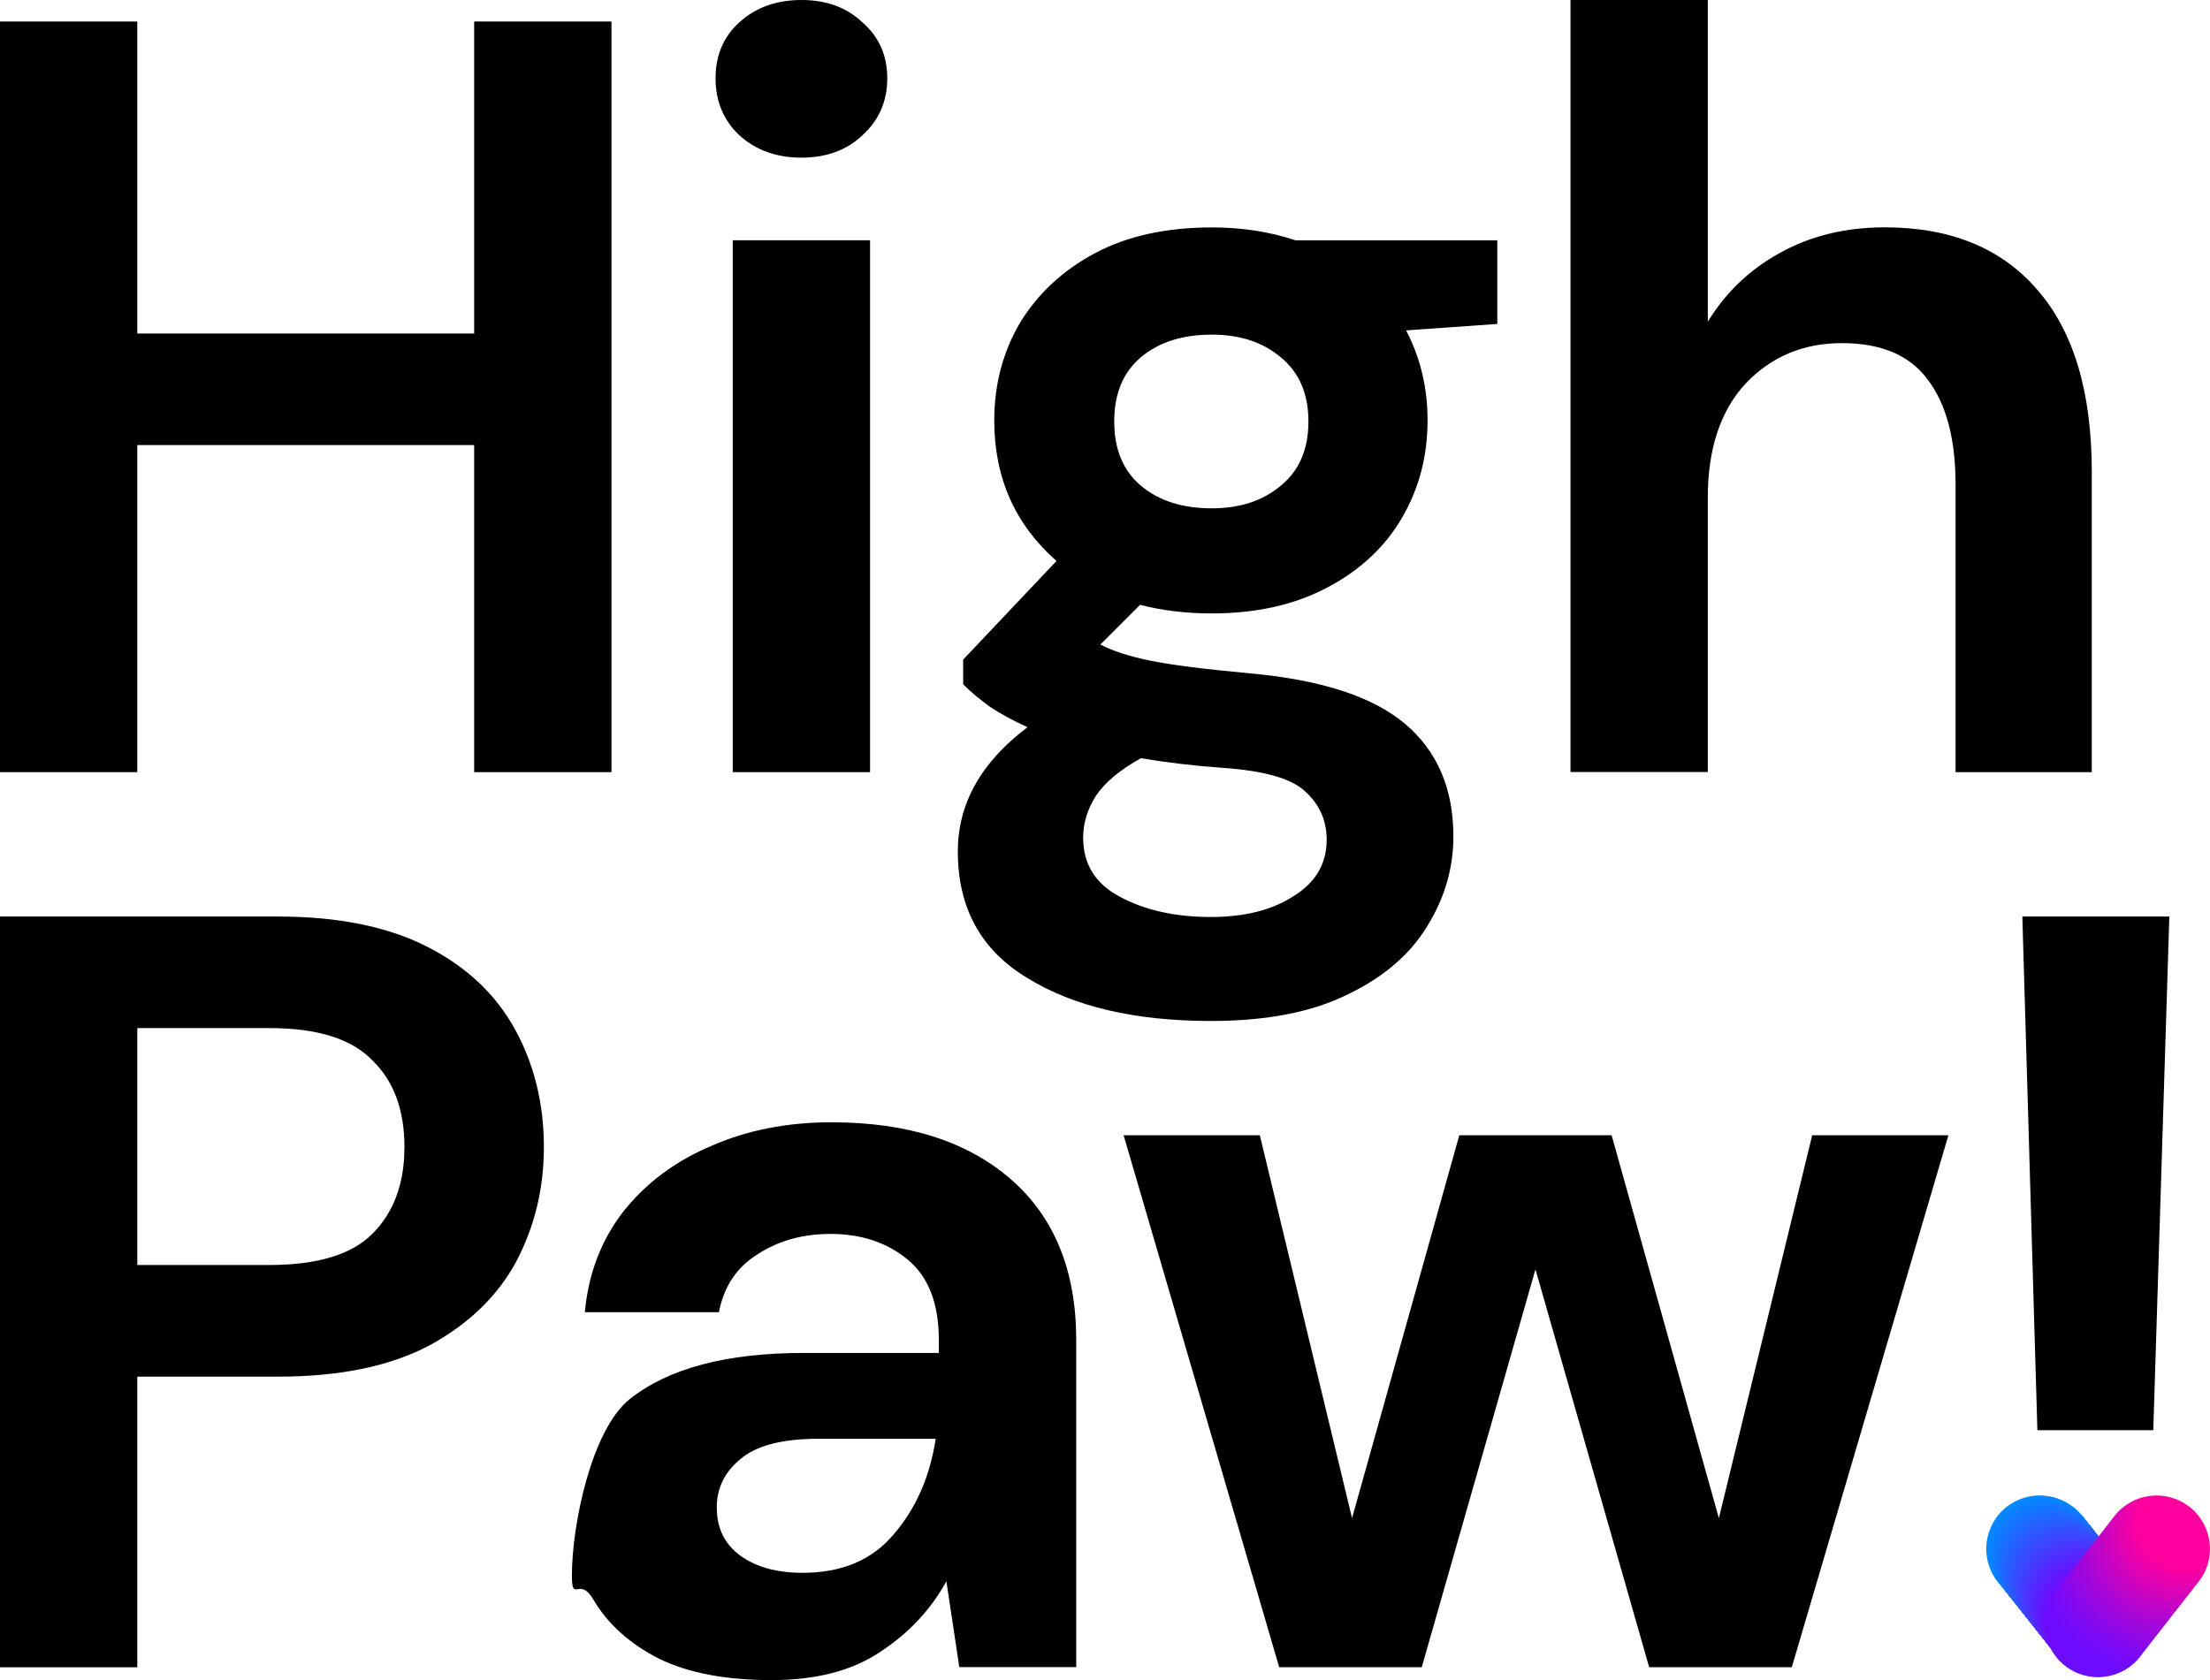 <?xml version="1.0" encoding="UTF-8"?> <!-- Generator: Adobe Illustrator 25.4.1, SVG Export Plug-In . SVG Version: 6.00 Build 0) --> <svg xmlns="http://www.w3.org/2000/svg" xmlns:xlink="http://www.w3.org/1999/xlink" id="Layer_1" x="0px" y="0px" viewBox="0 0 2396.6 1822.5" style="enable-background:new 0 0 2396.6 1822.5;" xml:space="preserve"> <style type="text/css"> .st0{fill:#028AFF;} .st1{fill:#0389FF;} .st2{fill:#0488FF;} .st3{fill:#0587FF;} .st4{fill:#0586FF;} .st5{fill:#0685FF;} .st6{fill:#0784FF;} .st7{fill:#0883FF;} .st8{fill:#0982FF;} .st9{fill:#0A81FF;} .st10{fill:#0A80FF;} .st11{fill:#0B7FFF;} .st12{fill:#0C7EFF;} .st13{fill:#0D7DFF;} .st14{fill:#0E7CFF;} .st15{fill:#0F7BFF;} .st16{fill:#0F7AFF;} .st17{fill:#1079FF;} .st18{fill:#1178FF;} .st19{fill:#1277FF;} .st20{fill:#1376FF;} .st21{fill:#1475FF;} .st22{fill:#1474FF;} .st23{fill:#1573FF;} .st24{fill:#1672FF;} .st25{fill:#1771FF;} .st26{fill:#1870FF;} .st27{fill:#196FFF;} .st28{fill:#196EFF;} .st29{fill:#1A6DFF;} .st30{fill:#1B6CFF;} .st31{fill:#1C6BFF;} .st32{fill:#1D6AFF;} .st33{fill:#1E69FF;} .st34{fill:#1E68FF;} .st35{fill:#1F67FF;} .st36{fill:#2066FF;} .st37{fill:#2165FF;} .st38{fill:#2264FF;} .st39{fill:#2363FF;} .st40{fill:#2362FF;} .st41{fill:#2461FF;} .st42{fill:#2560FF;} .st43{fill:#265FFF;} .st44{fill:#275EFF;} .st45{fill:#285DFF;} .st46{fill:#285CFF;} .st47{fill:#295BFF;} .st48{fill:#2A5AFF;} .st49{fill:#2B59FF;} .st50{fill:#2C58FF;} .st51{fill:#2D57FF;} .st52{fill:#2D56FF;} .st53{fill:#2E55FF;} .st54{fill:#2F54FF;} .st55{fill:#3053FF;} .st56{fill:#3152FF;} .st57{fill:#3251FF;} .st58{fill:#3250FF;} .st59{fill:#334FFF;} .st60{fill:#344EFF;} .st61{fill:#354DFF;} .st62{fill:#364CFF;} .st63{fill:#374BFF;} .st64{fill:#384AFF;} .st65{fill:#3949FF;} .st66{fill:#3A48FF;} .st67{fill:#3B47FF;} .st68{fill:#3C46FF;} .st69{fill:#3D45FF;} .st70{fill:#3D44FF;} .st71{fill:#3E43FF;} .st72{fill:#3F42FF;} .st73{fill:#4041FF;} .st74{fill:#4140FF;} .st75{fill:#423FFF;} .st76{fill:#423EFF;} .st77{fill:#433DFF;} .st78{fill:#443CFF;} .st79{fill:#453BFF;} .st80{fill:#463AFF;} .st81{fill:#4739FF;} .st82{fill:#4738FF;} .st83{fill:#4837FF;} .st84{fill:#4936FF;} .st85{fill:#4A35FF;} .st86{fill:#4B34FF;} .st87{fill:#4C33FF;} .st88{fill:#4C32FF;} .st89{fill:#4D31FF;} .st90{fill:#4E30FF;} .st91{fill:#4F2FFF;} .st92{fill:#502EFF;} .st93{fill:#512DFF;} .st94{fill:#512CFF;} .st95{fill:#522BFF;} .st96{fill:#532AFF;} .st97{fill:#5429FF;} .st98{fill:#5528FF;} .st99{fill:#5627FF;} .st100{fill:#5626FF;} .st101{fill:#5725FF;} .st102{fill:#5824FF;} .st103{fill:#5923FF;} .st104{fill:#5A22FF;} .st105{fill:#5B21FF;} .st106{fill:#5B20FF;} .st107{fill:#5C1FFF;} .st108{fill:#5D1EFF;} .st109{fill:#5E1DFF;} .st110{fill:#5F1CFF;} .st111{fill:#601BFF;} .st112{fill:#601AFF;} .st113{fill:#6119FF;} .st114{fill:#6218FF;} .st115{fill:#6317FF;} .st116{fill:#6416FF;} .st117{fill:#6515FF;} .st118{fill:#6514FF;} .st119{fill:#6613FF;} .st120{fill:#6712FF;} .st121{fill:#6811FF;} .st122{fill:#6910FF;} .st123{fill:#6A0FFF;} .st124{fill:#6A0EFF;} .st125{fill:#6B0DFF;} .st126{fill:#6C0CFF;} .st127{fill:#6D0BFF;} .st128{fill:url(#SVGID_1_);} </style> <g> <path d="M0,837.6L0,23.3h148.9v338.5h365.3V23.3h148.9v814.3H514.2V482.8H148.9v354.8H0z M869.1,171c-27.1,0-49.6-8.1-67.5-24.4 c-17.1-16.3-25.6-36.8-25.6-61.7s8.5-45,25.6-60.5C819.4,8.1,841.9,0,869.1,0c27.1,0,49.2,8.1,66.3,24.4 c17.8,15.5,26.8,35.7,26.8,60.5s-8.9,45.4-26.8,61.7C918.3,162.9,896.2,171,869.1,171z M794.6,837.6v-577h148.9v577H794.6z M1314.2,665.4c-27.9,0-53.9-3.1-77.9-9.3l-43,43c13.2,7,31,12.8,53.5,17.4c22.5,4.7,58.9,9.3,109.4,14 c76.8,7,132.6,25.2,167.5,54.7c34.9,29.5,52.4,70.2,52.4,122.1c0,34.1-9.3,66.3-27.9,96.6c-18.6,31-47.3,55.8-86.1,74.5 c-38.8,19.4-88.4,29.1-148.9,29.1c-82.2,0-148.5-15.5-198.9-46.5c-50.4-30.2-75.6-76-75.6-137.3c0-52,25.2-96.9,75.6-134.9 c-15.5-7-29.1-14.3-40.7-22.1c-10.9-7.8-20.6-15.9-29.1-24.4v-26.8l101.2-107c-45-39.6-67.5-90.4-67.5-152.4 c0-38.8,9.3-74.1,27.9-105.9c19.4-31.8,46.5-57,81.4-75.6c34.9-18.6,77.2-27.9,126.8-27.9c32.6,0,62.8,4.7,90.7,14h218.7v90.7 l-98.9,7c15.5,29.5,23.3,62,23.3,97.7c0,38.8-9.3,74.1-27.9,105.9c-18.6,31.8-45.8,57-81.4,75.6 C1403.7,656.1,1362.2,665.4,1314.2,665.4z M1314.2,551.4c30.2,0,55.1-8.1,74.5-24.4c20.2-16.3,30.2-39.6,30.2-69.8 c0-30.2-10.1-53.5-30.2-69.8c-19.4-16.3-44.2-24.4-74.5-24.4c-31.8,0-57.4,8.1-76.8,24.4c-19.4,16.3-29.1,39.6-29.1,69.8 c0,30.2,9.7,53.5,29.1,69.8C1256.8,543.3,1282.4,551.4,1314.2,551.4z M1174.6,908.6c0,28.7,13.2,50,39.6,64 c27.1,14.7,60.1,22.1,98.9,22.1c37.2,0,67.5-7.8,90.7-23.3c23.3-14.7,34.9-34.9,34.9-60.5c0-20.9-7.8-38.4-23.3-52.4 c-14.7-14-44.6-22.5-89.6-25.6c-31.8-2.3-61.3-5.8-88.4-10.5c-22.5,12.4-38.8,26-48.9,40.7C1179.2,877.9,1174.6,893,1174.6,908.6z M1703.1,837.6V0L1852,0v349c19.4-31.8,45.4-56.6,77.9-74.5c33.3-18.6,71.4-27.9,114-27.9c71.3,0,126.4,22.5,165.2,67.5 c39.5,45,59.3,110.9,59.3,197.8v325.7h-147.7V525.8c0-49.6-10.1-87.6-30.2-114c-19.4-26.4-50.4-39.6-93.1-39.6 c-41.9,0-76.8,14.7-104.7,44.2c-27.1,29.5-40.7,70.6-40.7,123.3v297.8H1703.1z M0,1808.5l0-814.3h301.3c65.1,0,119,10.9,161.7,32.6 c42.7,21.7,74.5,51.6,95.4,89.6c20.9,38,31.4,80.7,31.4,128c0,45-10.1,86.5-30.2,124.5c-20.2,37.2-51.6,67.5-94.2,90.7 c-42.7,22.5-97.3,33.7-164,33.7H148.9v315.3H0z M148.9,1372.2H292c52,0,89.2-11.2,111.7-33.7c23.3-23.3,34.9-54.7,34.9-94.2 c0-40.3-11.6-71.7-34.9-94.2c-22.5-23.3-59.7-34.9-111.7-34.9H148.9L148.9,1372.2z M836.6,1822.5c-49.6,0-90.4-7.8-122.1-23.3 c-31.8-16.3-55.5-37.6-71-64c-15.5-26.4-23.3,5.1-23.3-26.7c0-53.5,20.9-157.5,62.8-190.9c41.9-33.3,104.7-50,188.5-50h146.6v-14 c0-39.6-11.2-68.6-33.7-87.2c-22.5-18.6-50.4-27.9-83.8-27.9c-30.2,0-56.6,7.4-79.1,22.1c-22.5,14-36.5,34.9-41.9,62.8H634.2 c3.9-41.9,17.8-78.3,41.9-109.4c24.8-31,56.6-54.7,95.4-71c38.8-17.1,82.2-25.6,130.3-25.6c82.2,0,147,20.6,194.3,61.7 c47.3,41.1,71,99.3,71,174.5v354.8h-126.8l-14-93.1c-17.1,31-41.1,56.6-72.1,76.8C923.9,1812.4,884.7,1822.5,836.6,1822.5z M870.4,1706.1c42.7,0,75.6-14,98.9-41.9c24-27.9,39.2-62.4,45.4-103.5H887.8c-39.6,0-67.9,7.4-84.9,22.1 c-17.1,14-25.6,31.4-25.6,52.4c0,22.5,8.5,39.9,25.6,52.3C820,1699.9,842.4,1706.1,870.4,1706.1z M1387.2,1808.5l-168.7-577h147.7 l100,415.3l116.3-415.3h165.2l116.3,415.3l101.2-415.3h147.7l-169.8,577h-154.7l-123.3-431.6l-123.3,431.6H1387.2z M2209.4,1551.4 l-16.3-557.2h159.4l-17.4,557.2H2209.4z"></path> <g> <g> <path class="st0" d="M2166.2,1715.7c19.7,25.2,56,29.6,81.2,9.9c25.2-19.7,29.7-56,10-81.2c-19.7-25.2-56-29.6-81.2-9.9 C2151,1654.2,2146.5,1690.6,2166.2,1715.7z"></path> <ellipse transform="matrix(0.788 -0.616 0.616 0.788 -565.767 1718.94)" class="st1" cx="2212.3" cy="1680.7" rx="57.9" ry="57.8"></ellipse> <ellipse transform="matrix(0.788 -0.616 0.616 0.788 -566.053 1719.372)" class="st2" cx="2212.8" cy="1681.4" rx="57.9" ry="57.8"></ellipse> <ellipse transform="matrix(0.788 -0.616 0.616 0.788 -566.338 1719.803)" class="st3" cx="2213.3" cy="1682" rx="57.9" ry="57.8"></ellipse> <ellipse transform="matrix(0.788 -0.616 0.616 0.788 -566.624 1720.235)" class="st4" cx="2213.8" cy="1682.6" rx="57.9" ry="57.8"></ellipse> <ellipse transform="matrix(0.788 -0.616 0.616 0.788 -566.91 1720.666)" class="st5" cx="2214.3" cy="1683.3" rx="57.9" ry="57.8"></ellipse> <ellipse transform="matrix(0.788 -0.616 0.616 0.788 -567.196 1721.098)" class="st6" cx="2214.8" cy="1683.9" rx="57.9" ry="57.8"></ellipse> <ellipse transform="matrix(0.788 -0.616 0.616 0.788 -567.481 1721.529)" class="st7" cx="2215.3" cy="1684.5" rx="57.9" ry="57.8"></ellipse> <ellipse transform="matrix(0.788 -0.616 0.616 0.788 -567.767 1721.961)" class="st8" cx="2215.8" cy="1685.2" rx="57.9" ry="57.8"></ellipse> <ellipse transform="matrix(0.788 -0.616 0.616 0.788 -568.053 1722.392)" class="st9" cx="2216.3" cy="1685.8" rx="57.9" ry="57.8"></ellipse> <ellipse transform="matrix(0.788 -0.616 0.616 0.788 -568.339 1722.824)" class="st10" cx="2216.8" cy="1686.4" rx="57.9" ry="57.8"></ellipse> <ellipse transform="matrix(0.788 -0.616 0.616 0.788 -568.624 1723.255)" class="st11" cx="2217.2" cy="1687.1" rx="57.9" ry="57.8"></ellipse> <ellipse transform="matrix(0.788 -0.616 0.616 0.788 -568.91 1723.687)" class="st12" cx="2217.7" cy="1687.7" rx="57.9" ry="57.8"></ellipse> <ellipse transform="matrix(0.788 -0.616 0.616 0.788 -569.196 1724.118)" class="st13" cx="2218.2" cy="1688.3" rx="57.9" ry="57.8"></ellipse> <ellipse transform="matrix(0.788 -0.616 0.616 0.788 -569.481 1724.55)" class="st14" cx="2218.7" cy="1689" rx="57.9" ry="57.8"></ellipse> <ellipse transform="matrix(0.788 -0.616 0.616 0.788 -569.767 1724.981)" class="st15" cx="2219.2" cy="1689.6" rx="57.9" ry="57.8"></ellipse> <ellipse transform="matrix(0.788 -0.616 0.616 0.788 -570.053 1725.413)" class="st16" cx="2219.7" cy="1690.2" rx="57.9" ry="57.8"></ellipse> <ellipse transform="matrix(0.788 -0.616 0.616 0.788 -570.339 1725.844)" class="st17" cx="2220.2" cy="1690.9" rx="57.9" ry="57.8"></ellipse> <ellipse transform="matrix(0.788 -0.616 0.616 0.788 -570.624 1726.276)" class="st18" cx="2220.7" cy="1691.5" rx="57.9" ry="57.8"></ellipse> <ellipse transform="matrix(0.788 -0.616 0.616 0.788 -570.91 1726.707)" class="st19" cx="2221.2" cy="1692.1" rx="57.9" ry="57.8"></ellipse> <ellipse transform="matrix(0.788 -0.616 0.616 0.788 -571.196 1727.139)" class="st20" cx="2221.7" cy="1692.8" rx="57.9" ry="57.8"></ellipse> <ellipse transform="matrix(0.788 -0.616 0.616 0.788 -571.481 1727.57)" class="st21" cx="2222.2" cy="1693.4" rx="57.9" ry="57.8"></ellipse> <ellipse transform="matrix(0.788 -0.616 0.616 0.788 -571.767 1728.002)" class="st22" cx="2222.7" cy="1694" rx="57.9" ry="57.8"></ellipse> <ellipse transform="matrix(0.788 -0.616 0.616 0.788 -572.053 1728.433)" class="st23" cx="2223.2" cy="1694.7" rx="57.9" ry="57.8"></ellipse> <ellipse transform="matrix(0.788 -0.616 0.616 0.788 -572.339 1728.864)" class="st24" cx="2223.7" cy="1695.3" rx="57.9" ry="57.8"></ellipse> <ellipse transform="matrix(0.788 -0.616 0.616 0.788 -572.624 1729.296)" class="st25" cx="2224.2" cy="1696" rx="57.9" ry="57.8"></ellipse> <ellipse transform="matrix(0.788 -0.616 0.616 0.788 -572.91 1729.727)" class="st26" cx="2224.7" cy="1696.6" rx="57.9" ry="57.8"></ellipse> <ellipse transform="matrix(0.788 -0.616 0.616 0.788 -573.196 1730.159)" class="st27" cx="2225.2" cy="1697.2" rx="57.9" ry="57.8"></ellipse> <ellipse transform="matrix(0.788 -0.616 0.616 0.788 -573.481 1730.59)" class="st28" cx="2225.7" cy="1697.9" rx="57.9" ry="57.8"></ellipse> <ellipse transform="matrix(0.788 -0.616 0.616 0.788 -573.767 1731.022)" class="st29" cx="2226.2" cy="1698.5" rx="57.9" ry="57.8"></ellipse> <ellipse transform="matrix(0.788 -0.616 0.616 0.788 -574.053 1731.453)" class="st30" cx="2226.7" cy="1699.1" rx="57.9" ry="57.8"></ellipse> <ellipse transform="matrix(0.788 -0.616 0.616 0.788 -574.338 1731.884)" class="st31" cx="2227.2" cy="1699.8" rx="57.9" ry="57.8"></ellipse> <ellipse transform="matrix(0.788 -0.616 0.616 0.788 -574.624 1732.316)" class="st32" cx="2227.7" cy="1700.4" rx="57.9" ry="57.8"></ellipse> <ellipse transform="matrix(0.788 -0.616 0.616 0.788 -574.91 1732.747)" class="st33" cx="2228.2" cy="1701" rx="57.9" ry="57.8"></ellipse> <ellipse transform="matrix(0.788 -0.616 0.616 0.788 -575.196 1733.178)" class="st34" cx="2228.7" cy="1701.7" rx="57.9" ry="57.8"></ellipse> <ellipse transform="matrix(0.788 -0.616 0.616 0.788 -575.481 1733.61)" class="st35" cx="2229.1" cy="1702.3" rx="57.9" ry="57.8"></ellipse> <ellipse transform="matrix(0.788 -0.616 0.616 0.788 -575.767 1734.041)" class="st36" cx="2229.6" cy="1702.9" rx="57.9" ry="57.8"></ellipse> <ellipse transform="matrix(0.788 -0.616 0.616 0.788 -576.053 1734.473)" class="st37" cx="2230.1" cy="1703.6" rx="57.9" ry="57.8"></ellipse> <ellipse transform="matrix(0.788 -0.616 0.616 0.788 -576.338 1734.904)" class="st38" cx="2230.6" cy="1704.2" rx="57.9" ry="57.8"></ellipse> <ellipse transform="matrix(0.788 -0.616 0.616 0.788 -576.624 1735.335)" class="st39" cx="2231.1" cy="1704.8" rx="57.9" ry="57.8"></ellipse> <ellipse transform="matrix(0.788 -0.616 0.616 0.788 -576.91 1735.767)" class="st40" cx="2231.6" cy="1705.5" rx="57.9" ry="57.8"></ellipse> <ellipse transform="matrix(0.788 -0.616 0.616 0.788 -577.195 1736.198)" class="st41" cx="2232.1" cy="1706.1" rx="57.9" ry="57.8"></ellipse> <ellipse transform="matrix(0.788 -0.616 0.616 0.788 -577.481 1736.629)" class="st42" cx="2232.6" cy="1706.7" rx="57.9" ry="57.8"></ellipse> <ellipse transform="matrix(0.788 -0.616 0.616 0.788 -577.767 1737.061)" class="st43" cx="2233.1" cy="1707.4" rx="57.9" ry="57.8"></ellipse> <ellipse transform="matrix(0.788 -0.616 0.616 0.788 -578.053 1737.492)" class="st44" cx="2233.6" cy="1708" rx="57.9" ry="57.8"></ellipse> <ellipse transform="matrix(0.788 -0.616 0.616 0.788 -578.338 1737.924)" class="st45" cx="2234.1" cy="1708.6" rx="57.9" ry="57.8"></ellipse> <ellipse transform="matrix(0.788 -0.616 0.616 0.788 -578.624 1738.355)" class="st46" cx="2234.6" cy="1709.3" rx="57.9" ry="57.8"></ellipse> <ellipse transform="matrix(0.788 -0.616 0.616 0.788 -578.909 1738.786)" class="st47" cx="2235.1" cy="1709.9" rx="57.9" ry="57.8"></ellipse> <ellipse transform="matrix(0.788 -0.616 0.616 0.788 -579.195 1739.217)" class="st48" cx="2235.6" cy="1710.5" rx="57.9" ry="57.8"></ellipse> <ellipse transform="matrix(0.788 -0.616 0.616 0.788 -579.481 1739.649)" class="st49" cx="2236.1" cy="1711.2" rx="57.9" ry="57.8"></ellipse> <ellipse transform="matrix(0.788 -0.616 0.616 0.788 -579.766 1740.08)" class="st50" cx="2236.6" cy="1711.8" rx="57.9" ry="57.8"></ellipse> <ellipse transform="matrix(0.788 -0.616 0.616 0.788 -580.052 1740.511)" class="st51" cx="2237.1" cy="1712.5" rx="57.9" ry="57.8"></ellipse> <ellipse transform="matrix(0.788 -0.616 0.616 0.788 -580.338 1740.943)" class="st52" cx="2237.6" cy="1713.1" rx="57.9" ry="57.8"></ellipse> <ellipse transform="matrix(0.788 -0.616 0.616 0.788 -580.624 1741.374)" class="st53" cx="2238.1" cy="1713.7" rx="57.9" ry="57.8"></ellipse> <ellipse transform="matrix(0.788 -0.616 0.616 0.788 -580.909 1741.805)" class="st54" cx="2238.6" cy="1714.4" rx="57.9" ry="57.8"></ellipse> <ellipse transform="matrix(0.788 -0.616 0.616 0.788 -581.195 1742.236)" class="st55" cx="2239.1" cy="1715" rx="57.9" ry="57.8"></ellipse> <ellipse transform="matrix(0.788 -0.616 0.616 0.788 -581.481 1742.668)" class="st56" cx="2239.6" cy="1715.6" rx="57.9" ry="57.8"></ellipse> <ellipse transform="matrix(0.788 -0.616 0.616 0.788 -581.766 1743.099)" class="st57" cx="2240.1" cy="1716.3" rx="57.9" ry="57.8"></ellipse> <ellipse transform="matrix(0.788 -0.616 0.616 0.788 -582.052 1743.53)" class="st58" cx="2240.5" cy="1716.9" rx="57.9" ry="57.8"></ellipse> <ellipse transform="matrix(0.788 -0.616 0.616 0.788 -582.338 1743.961)" class="st59" cx="2241" cy="1717.5" rx="57.9" ry="57.8"></ellipse> <ellipse transform="matrix(0.788 -0.616 0.616 0.788 -582.623 1744.393)" class="st60" cx="2241.5" cy="1718.2" rx="57.9" ry="57.8"></ellipse> <ellipse transform="matrix(0.788 -0.616 0.616 0.788 -582.909 1744.824)" class="st61" cx="2242" cy="1718.8" rx="57.9" ry="57.8"></ellipse> <ellipse transform="matrix(0.788 -0.616 0.616 0.788 -583.195 1745.255)" class="st62" cx="2242.5" cy="1719.4" rx="57.9" ry="57.8"></ellipse> <ellipse transform="matrix(0.788 -0.616 0.616 0.788 -583.48 1745.687)" class="st63" cx="2243" cy="1720.1" rx="57.9" ry="57.8"></ellipse> <ellipse transform="matrix(0.788 -0.616 0.616 0.788 -583.766 1746.118)" class="st64" cx="2243.5" cy="1720.7" rx="57.9" ry="57.8"></ellipse> <ellipse transform="matrix(0.788 -0.616 0.616 0.788 -584.052 1746.549)" class="st64" cx="2244" cy="1721.3" rx="57.9" ry="57.8"></ellipse> <ellipse transform="matrix(0.788 -0.616 0.616 0.788 -584.337 1746.98)" class="st65" cx="2244.5" cy="1722" rx="57.9" ry="57.8"></ellipse> <ellipse transform="matrix(0.788 -0.616 0.616 0.788 -584.623 1747.412)" class="st66" cx="2245" cy="1722.6" rx="57.9" ry="57.8"></ellipse> <ellipse transform="matrix(0.788 -0.616 0.616 0.788 -584.909 1747.843)" class="st67" cx="2245.5" cy="1723.2" rx="57.9" ry="57.8"></ellipse> <ellipse transform="matrix(0.788 -0.616 0.616 0.788 -585.194 1748.274)" class="st68" cx="2246" cy="1723.9" rx="57.9" ry="57.8"></ellipse> <ellipse transform="matrix(0.788 -0.616 0.616 0.788 -585.48 1748.705)" class="st69" cx="2246.5" cy="1724.5" rx="57.9" ry="57.8"></ellipse> <ellipse transform="matrix(0.788 -0.616 0.616 0.788 -585.765 1749.137)" class="st70" cx="2247" cy="1725.1" rx="57.9" ry="57.8"></ellipse> <ellipse transform="matrix(0.788 -0.616 0.616 0.788 -586.051 1749.568)" class="st71" cx="2247.5" cy="1725.8" rx="57.9" ry="57.8"></ellipse> <ellipse transform="matrix(0.788 -0.616 0.616 0.788 -586.337 1749.999)" class="st72" cx="2248" cy="1726.4" rx="57.9" ry="57.8"></ellipse> <ellipse transform="matrix(0.788 -0.616 0.616 0.788 -586.622 1750.43)" class="st73" cx="2248.5" cy="1727" rx="57.9" ry="57.8"></ellipse> <ellipse transform="matrix(0.788 -0.616 0.616 0.788 -586.908 1750.861)" class="st74" cx="2249" cy="1727.7" rx="57.9" ry="57.8"></ellipse> <ellipse transform="matrix(0.788 -0.616 0.616 0.788 -587.194 1751.293)" class="st75" cx="2249.5" cy="1728.3" rx="57.9" ry="57.8"></ellipse> <ellipse transform="matrix(0.788 -0.616 0.616 0.788 -587.479 1751.724)" class="st76" cx="2250" cy="1729" rx="57.9" ry="57.8"></ellipse> <ellipse transform="matrix(0.788 -0.616 0.616 0.788 -587.765 1752.155)" class="st77" cx="2250.5" cy="1729.6" rx="57.9" ry="57.8"></ellipse> <ellipse transform="matrix(0.788 -0.616 0.616 0.788 -588.051 1752.586)" class="st78" cx="2251" cy="1730.2" rx="57.9" ry="57.8"></ellipse> <ellipse transform="matrix(0.788 -0.616 0.616 0.788 -588.336 1753.017)" class="st79" cx="2251.5" cy="1730.9" rx="57.9" ry="57.8"></ellipse> <ellipse transform="matrix(0.788 -0.616 0.616 0.788 -588.622 1753.448)" class="st80" cx="2252" cy="1731.5" rx="57.9" ry="57.8"></ellipse> <ellipse transform="matrix(0.788 -0.616 0.616 0.788 -588.908 1753.879)" class="st81" cx="2252.4" cy="1732.1" rx="57.9" ry="57.8"></ellipse> <ellipse transform="matrix(0.788 -0.616 0.616 0.788 -589.193 1754.311)" class="st82" cx="2252.9" cy="1732.8" rx="57.9" ry="57.8"></ellipse> <ellipse transform="matrix(0.788 -0.616 0.616 0.788 -589.479 1754.742)" class="st83" cx="2253.4" cy="1733.4" rx="57.9" ry="57.8"></ellipse> <ellipse transform="matrix(0.788 -0.616 0.616 0.788 -589.764 1755.173)" class="st84" cx="2253.9" cy="1734" rx="57.9" ry="57.8"></ellipse> <ellipse transform="matrix(0.788 -0.616 0.616 0.788 -590.05 1755.604)" class="st85" cx="2254.4" cy="1734.7" rx="57.9" ry="57.8"></ellipse> <ellipse transform="matrix(0.788 -0.616 0.616 0.788 -590.336 1756.035)" class="st86" cx="2254.9" cy="1735.3" rx="57.9" ry="57.8"></ellipse> <ellipse transform="matrix(0.788 -0.616 0.616 0.788 -590.621 1756.466)" class="st87" cx="2255.4" cy="1735.9" rx="57.9" ry="57.8"></ellipse> <ellipse transform="matrix(0.788 -0.616 0.616 0.788 -590.907 1756.898)" class="st88" cx="2255.9" cy="1736.6" rx="57.9" ry="57.8"></ellipse> <ellipse transform="matrix(0.788 -0.616 0.616 0.788 -591.193 1757.329)" class="st89" cx="2256.4" cy="1737.2" rx="57.9" ry="57.8"></ellipse> <ellipse transform="matrix(0.788 -0.616 0.616 0.788 -591.478 1757.76)" class="st90" cx="2256.9" cy="1737.8" rx="57.9" ry="57.8"></ellipse> <ellipse transform="matrix(0.788 -0.616 0.616 0.788 -591.764 1758.191)" class="st91" cx="2257.4" cy="1738.5" rx="57.9" ry="57.8"></ellipse> <ellipse transform="matrix(0.788 -0.616 0.616 0.788 -592.049 1758.622)" class="st92" cx="2257.9" cy="1739.1" rx="57.9" ry="57.8"></ellipse> <ellipse transform="matrix(0.788 -0.616 0.616 0.788 -592.335 1759.053)" class="st93" cx="2258.4" cy="1739.7" rx="57.9" ry="57.8"></ellipse> <ellipse transform="matrix(0.788 -0.616 0.616 0.788 -592.621 1759.484)" class="st94" cx="2258.9" cy="1740.4" rx="57.9" ry="57.8"></ellipse> <ellipse transform="matrix(0.788 -0.616 0.616 0.788 -592.906 1759.915)" class="st95" cx="2259.4" cy="1741" rx="57.9" ry="57.8"></ellipse> <ellipse transform="matrix(0.788 -0.616 0.616 0.788 -593.192 1760.346)" class="st96" cx="2259.9" cy="1741.6" rx="57.9" ry="57.8"></ellipse> <ellipse transform="matrix(0.788 -0.616 0.616 0.788 -593.478 1760.777)" class="st97" cx="2260.4" cy="1742.3" rx="57.9" ry="57.8"></ellipse> <ellipse transform="matrix(0.788 -0.616 0.616 0.788 -593.763 1761.208)" class="st98" cx="2260.9" cy="1742.9" rx="57.9" ry="57.8"></ellipse> <ellipse transform="matrix(0.788 -0.616 0.616 0.788 -594.049 1761.639)" class="st99" cx="2261.4" cy="1743.5" rx="57.9" ry="57.8"></ellipse> <ellipse transform="matrix(0.788 -0.616 0.616 0.788 -594.335 1762.071)" class="st100" cx="2261.9" cy="1744.2" rx="57.9" ry="57.8"></ellipse> <ellipse transform="matrix(0.788 -0.616 0.616 0.788 -594.62 1762.502)" class="st101" cx="2262.4" cy="1744.8" rx="57.9" ry="57.8"></ellipse> <ellipse transform="matrix(0.788 -0.616 0.616 0.788 -594.906 1762.933)" class="st102" cx="2262.9" cy="1745.4" rx="57.9" ry="57.8"></ellipse> <ellipse transform="matrix(0.788 -0.616 0.616 0.788 -595.191 1763.364)" class="st103" cx="2263.4" cy="1746.1" rx="57.9" ry="57.8"></ellipse> <ellipse transform="matrix(0.788 -0.616 0.616 0.788 -595.477 1763.795)" class="st104" cx="2263.8" cy="1746.7" rx="57.9" ry="57.8"></ellipse> <ellipse transform="matrix(0.788 -0.616 0.616 0.788 -595.763 1764.226)" class="st105" cx="2264.3" cy="1747.4" rx="57.9" ry="57.8"></ellipse> <ellipse transform="matrix(0.788 -0.616 0.616 0.788 -596.048 1764.657)" class="st106" cx="2264.8" cy="1748" rx="57.9" ry="57.8"></ellipse> <ellipse transform="matrix(0.788 -0.616 0.616 0.788 -596.334 1765.088)" class="st107" cx="2265.3" cy="1748.6" rx="57.9" ry="57.8"></ellipse> <ellipse transform="matrix(0.788 -0.616 0.616 0.788 -596.619 1765.519)" class="st108" cx="2265.8" cy="1749.3" rx="57.9" ry="57.8"></ellipse> <ellipse transform="matrix(0.788 -0.616 0.616 0.788 -596.905 1765.95)" class="st109" cx="2266.3" cy="1749.9" rx="57.9" ry="57.8"></ellipse> <ellipse transform="matrix(0.788 -0.616 0.616 0.788 -597.191 1766.381)" class="st110" cx="2266.8" cy="1750.5" rx="57.9" ry="57.8"></ellipse> <ellipse transform="matrix(0.788 -0.616 0.616 0.788 -597.476 1766.812)" class="st111" cx="2267.3" cy="1751.2" rx="57.9" ry="57.8"></ellipse> <ellipse transform="matrix(0.788 -0.616 0.616 0.788 -597.762 1767.243)" class="st112" cx="2267.8" cy="1751.8" rx="57.9" ry="57.8"></ellipse> <ellipse transform="matrix(0.788 -0.616 0.616 0.788 -598.047 1767.674)" class="st113" cx="2268.3" cy="1752.4" rx="57.9" ry="57.8"></ellipse> <ellipse transform="matrix(0.788 -0.616 0.616 0.788 -598.333 1768.105)" class="st114" cx="2268.8" cy="1753.1" rx="57.9" ry="57.8"></ellipse> <ellipse transform="matrix(0.788 -0.616 0.616 0.788 -598.619 1768.536)" class="st115" cx="2269.3" cy="1753.7" rx="57.9" ry="57.8"></ellipse> <ellipse transform="matrix(0.788 -0.616 0.616 0.788 -598.904 1768.967)" class="st116" cx="2269.8" cy="1754.3" rx="57.9" ry="57.8"></ellipse> <ellipse transform="matrix(0.788 -0.616 0.616 0.788 -599.19 1769.398)" class="st117" cx="2270.3" cy="1755" rx="57.9" ry="57.8"></ellipse> <ellipse transform="matrix(0.788 -0.616 0.616 0.788 -599.475 1769.829)" class="st118" cx="2270.8" cy="1755.6" rx="57.9" ry="57.8"></ellipse> <ellipse transform="matrix(0.788 -0.616 0.616 0.788 -599.761 1770.26)" class="st119" cx="2271.3" cy="1756.2" rx="57.9" ry="57.8"></ellipse> <ellipse transform="matrix(0.788 -0.616 0.616 0.788 -600.047 1770.691)" class="st120" cx="2271.8" cy="1756.9" rx="57.9" ry="57.8"></ellipse> <ellipse transform="matrix(0.788 -0.616 0.616 0.788 -600.332 1771.122)" class="st121" cx="2272.3" cy="1757.5" rx="57.9" ry="57.8"></ellipse> <ellipse transform="matrix(0.788 -0.616 0.616 0.788 -600.618 1771.553)" class="st122" cx="2272.8" cy="1758.1" rx="57.9" ry="57.8"></ellipse> <ellipse transform="matrix(0.788 -0.616 0.616 0.788 -600.903 1771.984)" class="st123" cx="2273.3" cy="1758.8" rx="57.9" ry="57.8"></ellipse> <ellipse transform="matrix(0.788 -0.616 0.616 0.788 -601.189 1772.415)" class="st124" cx="2273.8" cy="1759.4" rx="57.9" ry="57.8"></ellipse> <ellipse transform="matrix(0.788 -0.616 0.616 0.788 -601.474 1772.846)" class="st125" cx="2274.3" cy="1760" rx="57.9" ry="57.8"></ellipse> <ellipse transform="matrix(0.788 -0.616 0.616 0.788 -601.76 1773.277)" class="st126" cx="2274.8" cy="1760.7" rx="57.9" ry="57.8"></ellipse> <path class="st127" d="M2229.6,1797c19.7,25.2,56,29.6,81.2,9.9c25.2-19.7,29.7-56,10-81.2c-19.7-25.2-56-29.6-81.2-9.9 C2214.4,1735.4,2210,1771.8,2229.6,1797z"></path> </g> <radialGradient id="SVGID_1_" cx="2333.22" cy="1688.929" r="175.818" fx="2387.067" fy="1630.615" gradientUnits="userSpaceOnUse"> <stop offset="0.299" style="stop-color:#FF009E"></stop> <stop offset="0.338" style="stop-color:#F201A7"></stop> <stop offset="0.555" style="stop-color:#AA06D6"></stop> <stop offset="0.711" style="stop-color:#7E0AF4"></stop> <stop offset="0.79" style="stop-color:#6D0BFF"></stop> </radialGradient> <path class="st128" d="M2374.3,1634.5c-25.2-19.7-61.6-15.2-81.2,9.9c-0.1,0.1-63.4,81.1-63.5,81.2c-19.7,25.2-15.2,61.5,10,81.2 c25.2,19.7,61.6,15.2,81.2-9.9c0.1-0.1,63.4-81.1,63.5-81.2C2404,1690.6,2399.5,1654.2,2374.3,1634.5z"></path> </g> </g> </svg> 